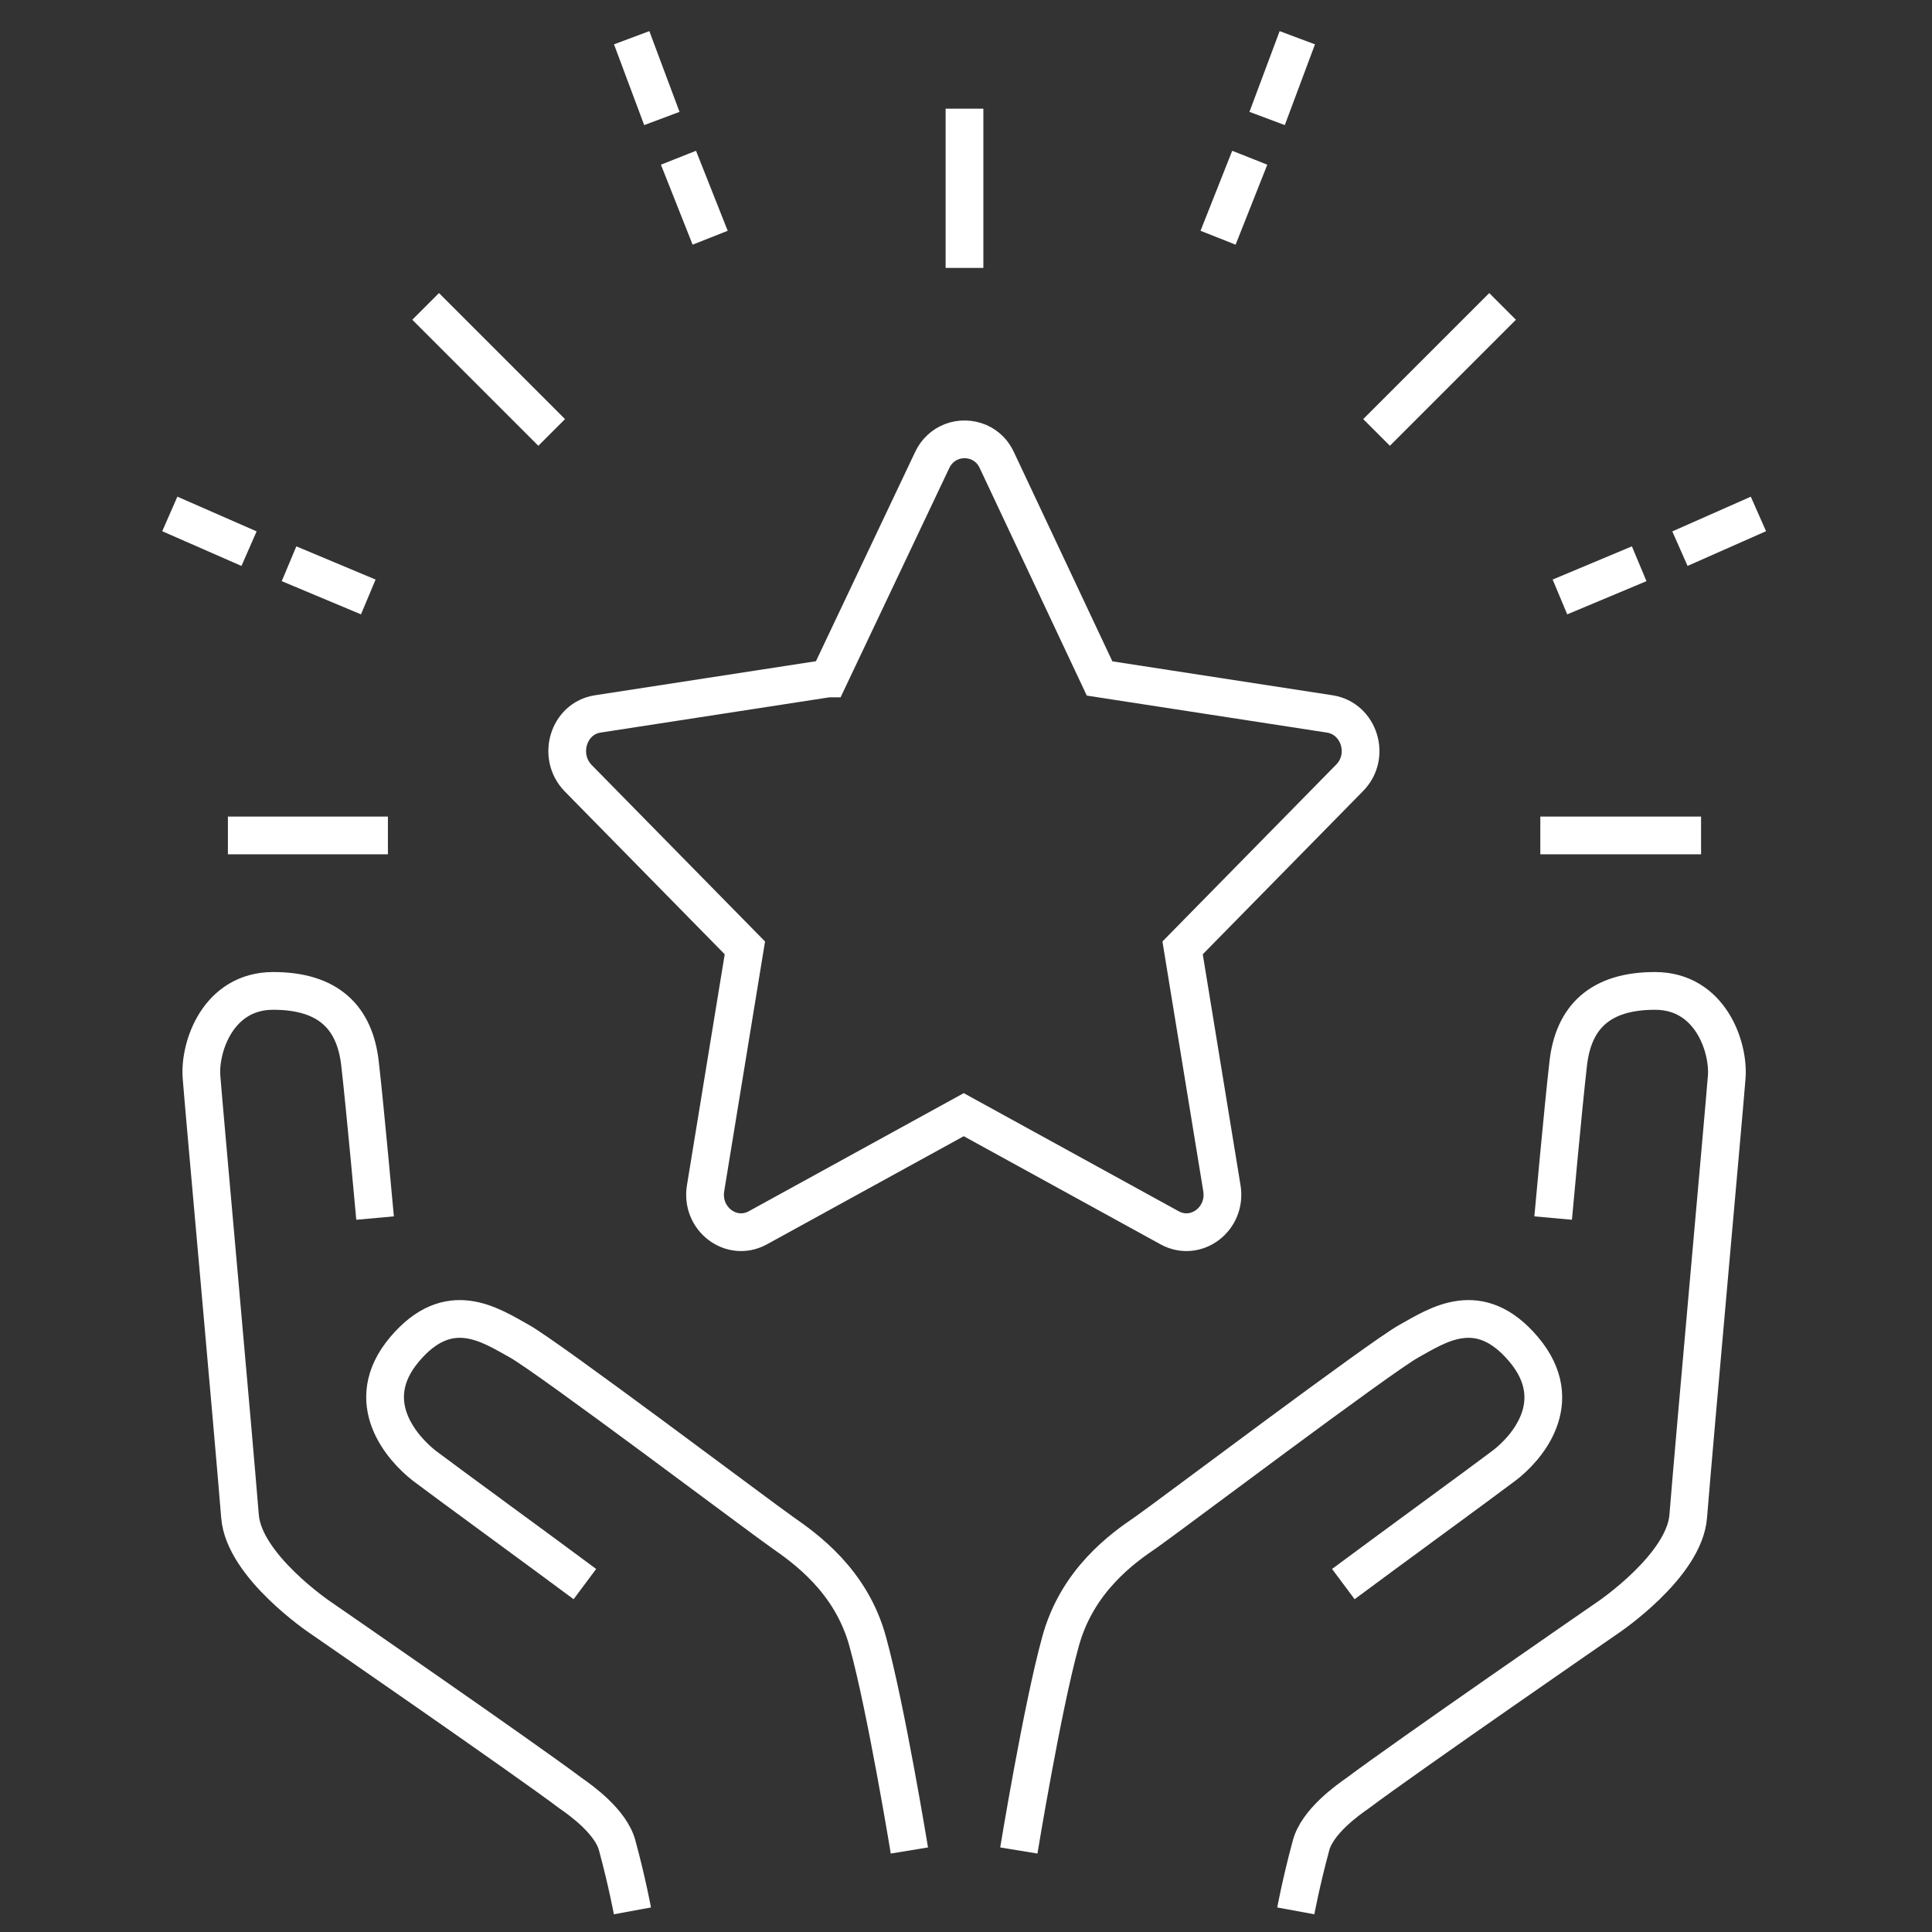 <?xml version="1.0" encoding="UTF-8"?>
<svg xmlns="http://www.w3.org/2000/svg" version="1.1" viewBox="0 0 256 256">
  <rect x="0" y="0" width="256" height="256" fill="#333333" stroke="none"/>
  <defs>
    <style>
      .cls-1 {
        fill: none;
        stroke: #fff;
        stroke-miterlimit: 10;
        stroke-width: 5px;
      }
    </style>
  </defs>
  <!-- Generator: Adobe Illustrator 28.7.1, SVG Export Plug-In . SVG Version: 1.2.0 Build 142)  -->
  <g>
    <g id="Layer_1">
      <g id="Layer_1-2" data-name="Layer_1">
        <path class="cls-1" d="M109.8,89.9l13.7-28.9c1.1-2.4,3.8-3.4,6.2-2.4,1.1.5,1.9,1.3,2.4,2.4l13.6,28.9,30.5,4.7c3.9.6,5.5,5.6,2.6,8.5l-22.1,22.5,5.2,31.8c.7,4.1-3.4,7.2-6.9,5.3l-27.3-15-27.3,15c-3.5,1.9-7.6-1.2-6.9-5.3l5.2-31.8-22.1-22.5c-2.8-2.9-1.3-7.9,2.6-8.5l30.5-4.7h0Z"/>
        <g>
          <line class="cls-1" x1="127.8" y1="35.5" x2="127.8" y2="14.4"/>
          <g>
            <line class="cls-1" x1="56.4" y1="40.6" x2="73.1" y2="57.3"/>
            <line class="cls-1" x1="30.2" y1="110.7" x2="51.4" y2="110.7"/>
            <line class="cls-1" x1="38.3" y1="74.7" x2="48.8" y2="79.1"/>
            <line class="cls-1" x1="22.5" y1="68.1" x2="33" y2="72.7"/>
            <line class="cls-1" x1="89.9" y1="20.9" x2="94.1" y2="31.5"/>
            <line class="cls-1" x1="83.7" y1="5" x2="87.7" y2="15.7"/>
          </g>
          <g>
            <line class="cls-1" x1="182.4" y1="57.3" x2="199.1" y2="40.6"/>
            <line class="cls-1" x1="204.1" y1="110.7" x2="225.4" y2="110.7"/>
            <line class="cls-1" x1="206.7" y1="79.1" x2="217.2" y2="74.7"/>
            <line class="cls-1" x1="222.6" y1="72.7" x2="233" y2="68.1"/>
            <line class="cls-1" x1="161.4" y1="31.5" x2="165.6" y2="20.9"/>
            <line class="cls-1" x1="167.9" y1="15.7" x2="171.9" y2="5"/>
          </g>
        </g>
        <g>
          <g>
            <path class="cls-1" d="M83.8,253.2s-.7-3.8-2-8.6c-.8-3.2-4.9-6.1-6.2-7-6.1-4.6-33.2-23.3-33.2-23.3,0,0-10.1-6.8-10.6-13.4-.9-11.2-4.8-54.2-5.1-58.2s2.2-11.4,9.5-11.4,10.8,3.5,11.5,9.6,2,20.5,2,20.5"/>
            <path class="cls-1" d="M77.5,209.9c-5.5-4.1-18.4-13.5-21.3-15.7-2.8-2.2-8.5-8.4-2.6-15.4s11.4-3.2,15.2-1.1,31.8,23.2,34.8,25.3,9.2,6.4,11.4,14.6c2.4,8.7,5.5,27.6,5.5,27.6"/>
          </g>
          <g>
            <path class="cls-1" d="M171.7,253.2s.7-3.8,2-8.6c.8-3.2,4.9-6.1,6.2-7,6.1-4.6,33.2-23.3,33.2-23.3,0,0,10.1-6.8,10.6-13.4.9-11.2,4.8-54.2,5.1-58.2s-2.2-11.4-9.5-11.4-10.8,3.5-11.5,9.6-2,20.5-2,20.5"/>
            <path class="cls-1" d="M178,209.9c5.5-4.1,18.4-13.5,21.3-15.7s8.5-8.4,2.6-15.4c-5.9-7-11.4-3.2-15.2-1.1s-31.8,23.2-34.8,25.3c-3.1,2.1-9.2,6.4-11.4,14.6-2.4,8.7-5.5,27.6-5.5,27.6"/>
          </g>
        </g>
      </g>
    </g>
  </g>
</svg>